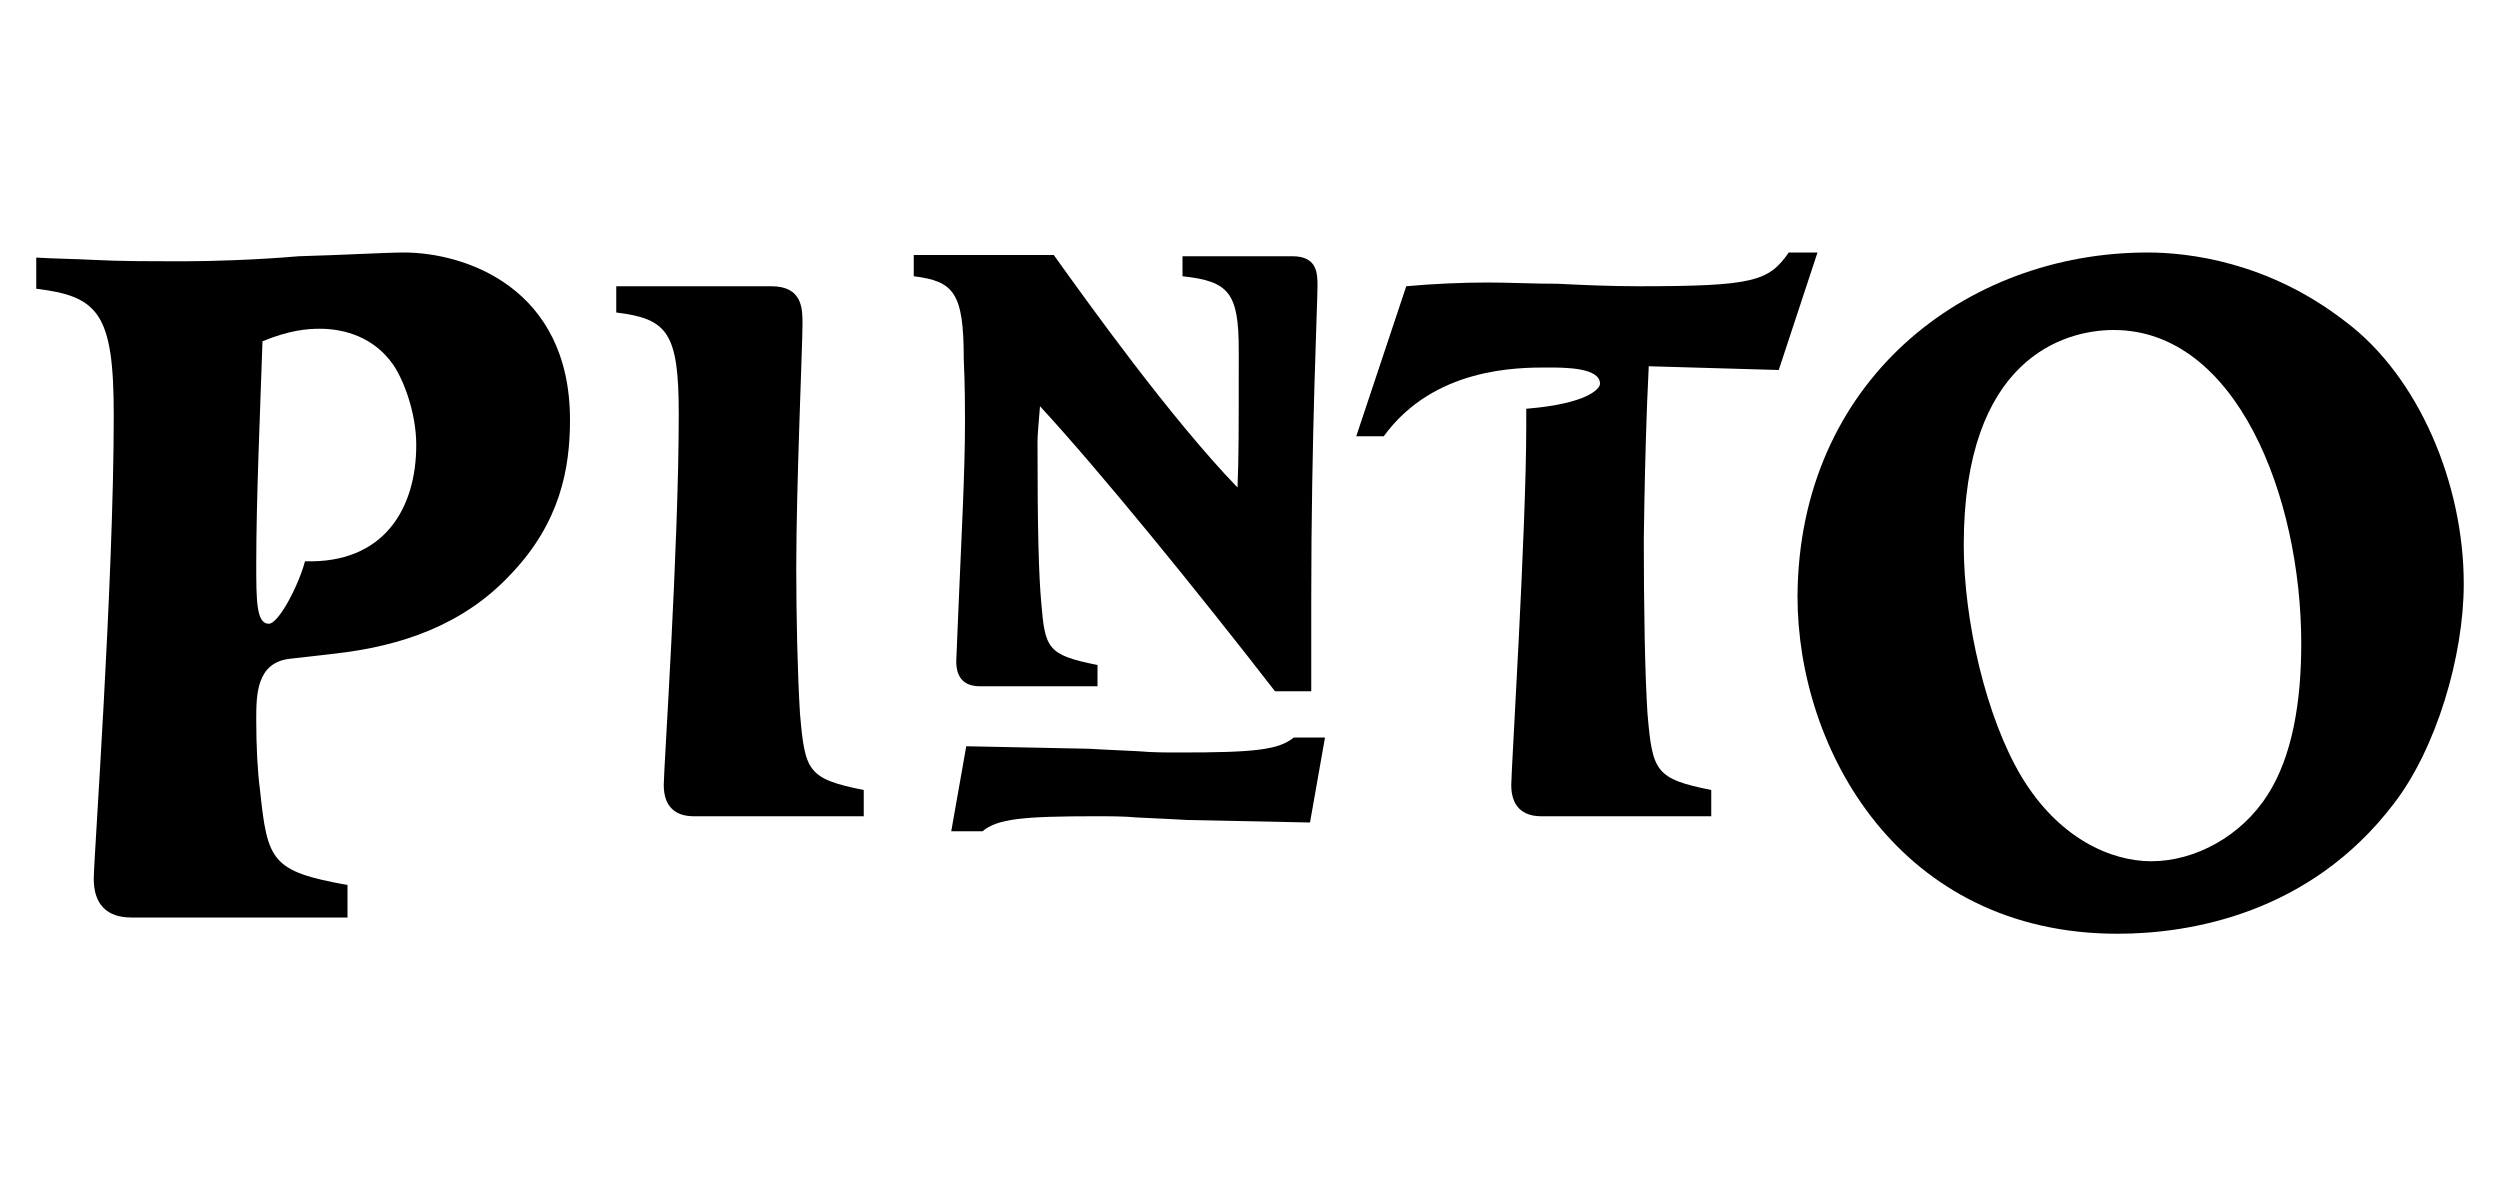 <?xml version="1.0" encoding="utf-8"?>
<!-- Generator: Adobe Illustrator 18.0.0, SVG Export Plug-In . SVG Version: 6.00 Build 0)  -->
<!DOCTYPE svg PUBLIC "-//W3C//DTD SVG 1.0//EN" "http://www.w3.org/TR/2001/REC-SVG-20010904/DTD/svg10.dtd">
<svg version="1.0" id="Layer_1" xmlns="http://www.w3.org/2000/svg" xmlns:xlink="http://www.w3.org/1999/xlink" x="0px" y="0px"
	 viewBox="0 0 200 95" enable-background="new 0 0 200 95" xml:space="preserve">
<g>
	<path d="M2.8,20.6c1.5,0.1,3,0.1,4.9,0.2c1.9,0.1,4.2,0.1,7.2,0.1c1.9,0,5.5-0.1,9-0.4c3.6-0.1,7-0.3,8.4-0.3
		c4.9,0,13.3,2.8,13.3,13.4c0,3.9-0.8,8.2-4.7,12.3c-3.8,4.1-8.8,5.8-14.2,6.4l-3.5,0.4c-2.7,0.3-2.7,2.9-2.7,4.9
		c0,2.1,0.1,4.1,0.3,5.6c0.6,5.7,0.9,6.5,7,7.6v2.6H10.5c-1.9,0-3-1-3-3.1c0-1.6,1.6-23.7,1.6-37.1c0-8.1-1.2-9.5-6.2-10.1V20.6z
		 M31.4,29.1c-1.5-2.1-3.8-2.8-5.8-2.8c-1,0-2.4,0.1-4.6,1c-0.2,5.9-0.5,12.7-0.5,17.8c0,2.9,0,4.8,1,4.8c0.8,0,2.4-3.1,2.9-5
		c6.3,0.2,8.9-4.2,8.9-9.3C33.3,32.9,32.2,30.2,31.4,29.1z"/>
	<path d="M49.4,22.9h12.3c2.5,0,2.5,1.8,2.5,3c0,1.8-0.5,12.9-0.5,19.6c0,3.6,0.1,8.5,0.3,11.6c0.4,4.6,0.6,5.2,5.1,6.1v2.1H55.5
		c-1.5,0-2.4-0.8-2.4-2.5c0-1.3,1.2-19,1.2-29.7c0-6.5-0.9-7.6-5-8.1V22.9z"/>
	<path d="M112.5,22.9c2.1-0.2,4.6-0.3,6.5-0.3c1.7,0,3.6,0.1,5.6,0.1c2,0.1,4.2,0.2,6.5,0.2c9.2,0,10.4-0.4,12-2.7h2.3l-3.1,9.4
		l-10.4-0.3c-0.4,7.8-0.4,17.1-0.4,12.8c0,6.9,0.1,11.9,0.3,15c0.4,4.6,0.6,5.2,5.1,6.1v2.1h-13.6c-1.5,0-2.4-0.8-2.4-2.5
		c0-1.2,1.2-20.4,1.2-28.7v-1.4c4.9-0.4,5.9-1.6,5.9-2c0-1.3-2.8-1.3-4.2-1.3c-2.4,0-9.1,0-13.1,5.5h-2.2L112.5,22.9z"/>
	<path d="M171.8,20.2c3.2,0,9.6,0.7,15.8,5.5c5.9,4.4,9.5,13,9.5,21c0,5.8-2.2,13.2-5.6,17.6c-6.7,8.8-16.3,10.4-22.1,10.4
		c-17.4,0-25.6-14.7-25.6-27C143.9,30.5,157.2,20.2,171.8,20.2z M161.7,62.1c3,5,7.2,6.8,10.4,6.8c3.5,0,7.2-2,9.3-5.3
		c2-3.1,2.7-7.5,2.7-12.1c0-11.8-5.2-25.1-15-25.1c-4,0-12,2.3-12,17.2C157.1,49.7,158.9,57.4,161.7,62.1z"/>
	<g>
		<path d="M73,20.4h11.3c2.8,3.9,9.3,13,14.7,18.6c0.1-2.5,0.1-4,0.1-11c0-4.6-0.8-5.5-4.5-5.9v-1.6h8.8c2,0,2,1.4,2,2.4
			c0,1.4-0.5,11.9-0.5,25c0,2.5,0,4.9,0,7.4H102c-6.2-8-14-17.6-18.8-22.8c-0.1,1.3-0.2,2.2-0.2,2.9c0,7.1,0.1,10.6,0.3,12.8
			c0.3,3.7,0.5,4.2,4.5,5v1.7h-9.4c-1.2,0-1.9-0.6-1.9-2l0.2-4.8c0.2-4.8,0.5-10.3,0.5-14.4c0-0.8,0-2.9-0.1-5c0-5.3-0.8-6.2-4-6.6
			V20.4z"/>
		<path d="M103.5,59c-1.2,1-3.2,1.2-9.1,1.2c-1.1,0-2.2,0-3.3-0.1v0c-2.3-0.1-4-0.2-4-0.2l-9.8-0.2l-1.2,6.8h2.5
			c1.2-1,3.2-1.2,9.1-1.2c1.1,0,2.2,0,3.3,0.1v0c2.3,0.1,4,0.2,4,0.2l9.8,0.2L106,59H103.5z"/>
	</g>
</g>
</svg>
